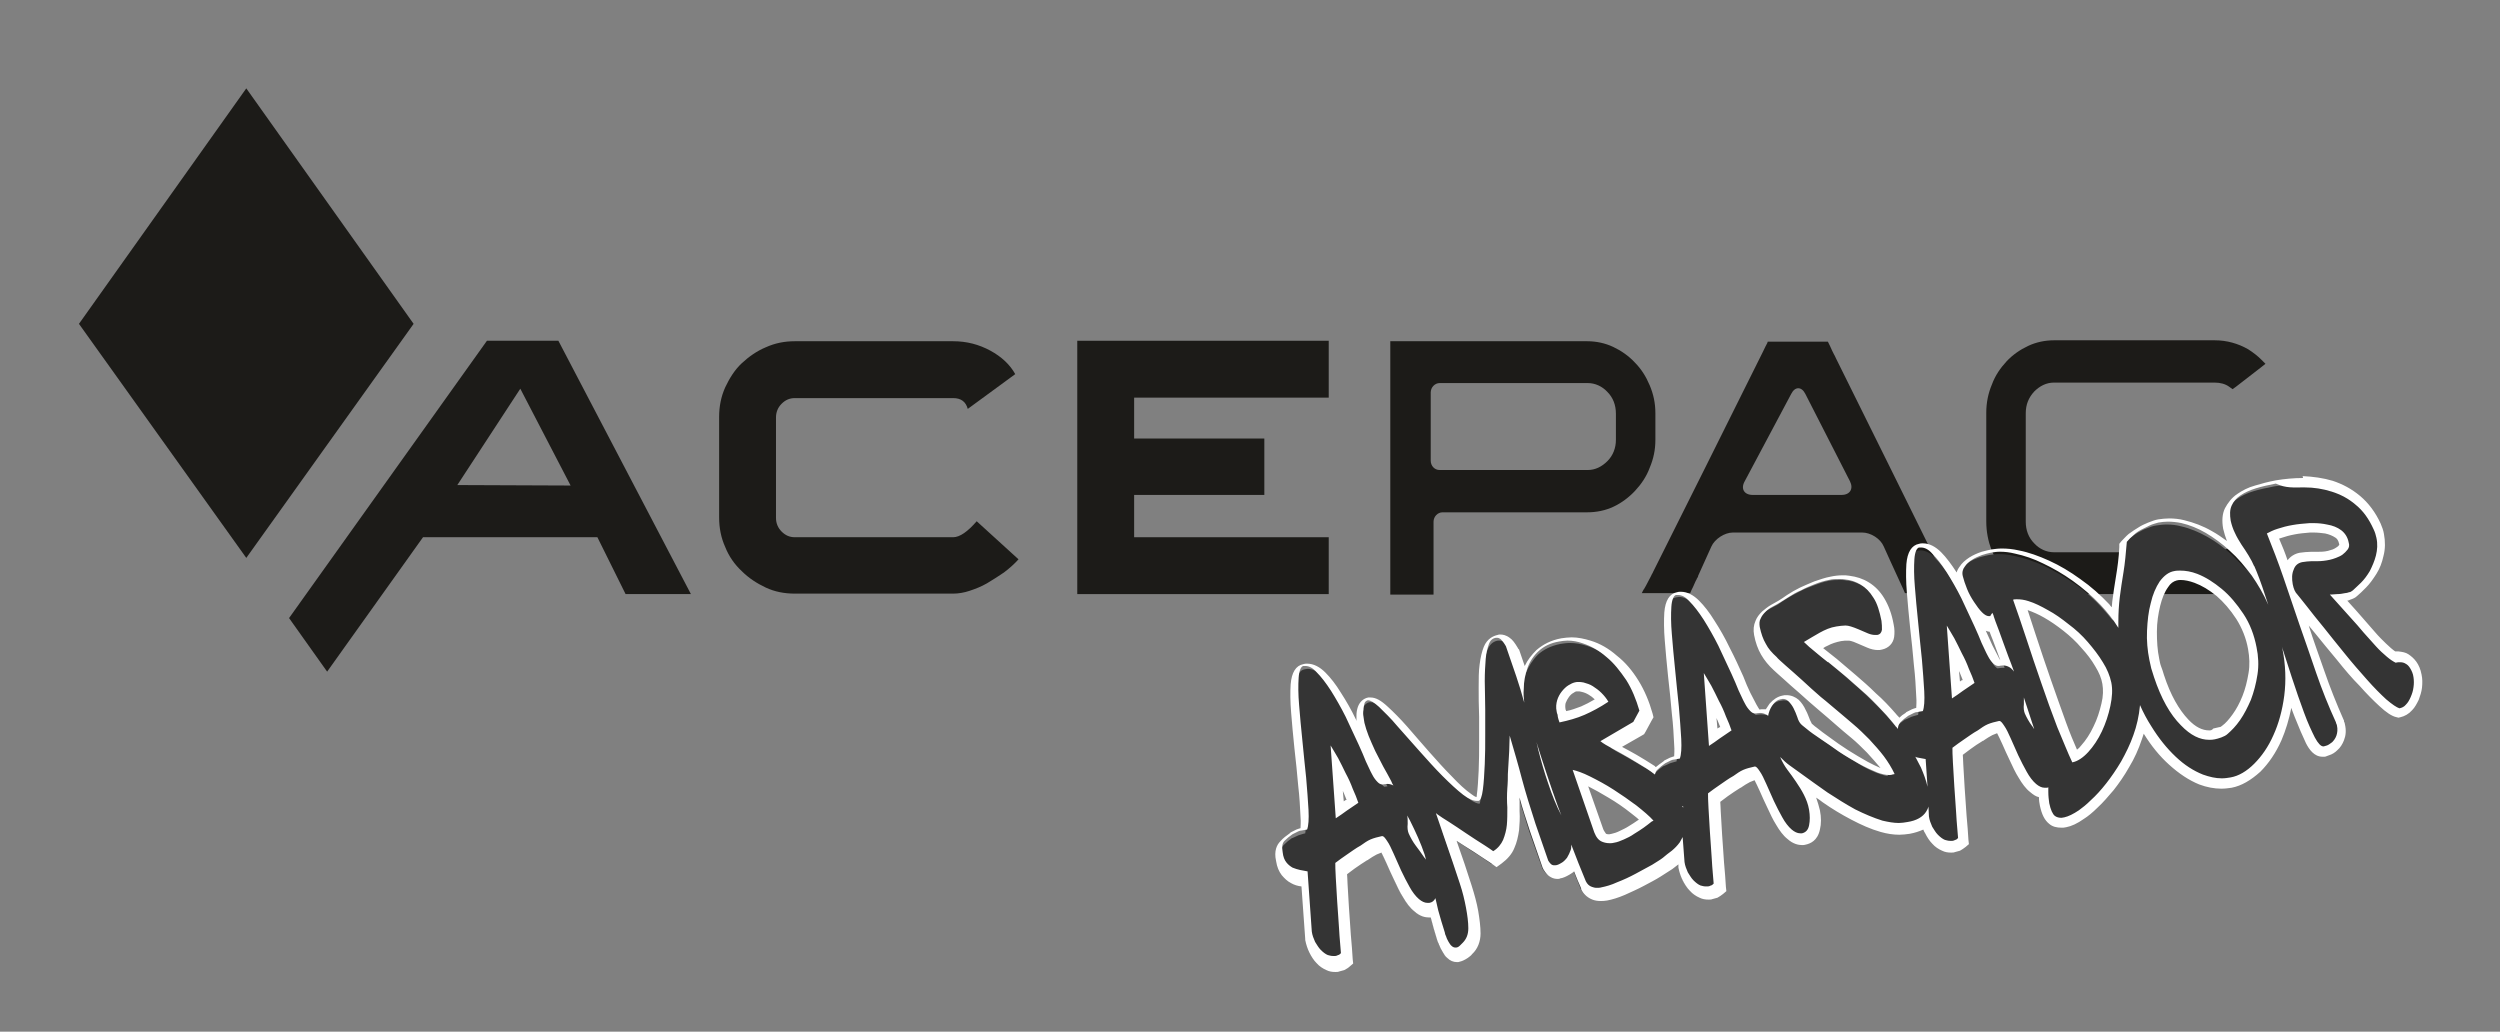 <?xml version="1.0" encoding="utf-8"?>
<!-- Generator: Adobe Illustrator 28.2.0, SVG Export Plug-In . SVG Version: 6.00 Build 0)  -->
<svg version="1.1" id="Vrstva_1" xmlns="http://www.w3.org/2000/svg" xmlns:xlink="http://www.w3.org/1999/xlink" x="0px" y="0px"
	 viewBox="0 0 531.9 219.5" style="enable-background:new 0 0 531.9 219.5;" xml:space="preserve">
<rect x="0" y="0" width="531.9" height="219.5" fill="#808080" stroke="none"/>
<style type="text/css">
	.st0{clip-path:url(#SVGID_00000002352311142617250810000003539931106557859461_);fill:#1C1B18;}
	.st1{fill:#343434;}
	.st2{fill:#FFFFFF;}
</style>
<g>
	<g>
		<g>
			<defs>
				<rect id="SVGID_1_" x="16.8" y="18.8" width="465.7" height="124.2"/>
			</defs>
			<clipPath id="SVGID_00000035492635735253041180000006606174138567769989_">
				<use xlink:href="#SVGID_1_"  style="overflow:visible;"/>
			</clipPath>
			<path style="clip-path:url(#SVGID_00000035492635735253041180000006606174138567769989_);fill:#1C1B18;" d="M481.6,119.8
				l-4.5-4.3l-0.8-0.7l-0.8,0.7c-1.5,1.4-3,2-4.4,2H437c-1.6,0-3.1-0.7-4.2-1.9c-1.2-1.2-1.8-2.8-1.8-4.6V87.9
				c0-1.8,0.6-3.3,1.8-4.6c1.2-1.2,2.6-1.9,4.2-1.9h34.2c1.2,0,2.3,0.3,3.1,0.9l0.7,0.5l0.7-0.5l5.3-4.1l1-0.8l-0.9-0.9
				c-0.8-0.8-1.7-1.5-2.8-2.2c-2.1-1.2-4.5-1.9-7.1-1.9H437c-1.9,0-3.8,0.4-5.5,1.2c-1.7,0.8-3.3,1.9-4.6,3.3
				c-1.3,1.4-2.4,3-3.1,4.9c-0.8,1.9-1.2,3.9-1.2,6V111c0,2.1,0.4,4.1,1.1,6c0.8,1.9,1.8,3.5,3.1,4.9c1.3,1.4,2.9,2.5,4.6,3.3
				c1.7,0.8,3.6,1.2,5.6,1.2h34.2c0.9,0,1.9-0.2,3-0.5c1.1-0.4,2.3-0.9,3.4-1.5c1.2-0.7,2.3-1.5,3.4-2.4c0.2-0.2,0.4-0.3,0.6-0.5
				l1-0.8L481.6,119.8z"/>
			<path style="clip-path:url(#SVGID_00000035492635735253041180000006606174138567769989_);fill:#1C1B18;" d="M352.2,93.6v-5.7
				c0-2.1-0.4-4-1.2-5.9c-0.8-1.9-1.8-3.5-3.2-4.9c-1.3-1.4-2.9-2.5-4.6-3.3c-1.7-0.8-3.6-1.2-5.5-1.2h-40.7h-1.2v1.2v51.5v1.2h1.2
				h6.8h1.2v-1.2V111c0-1.1,0.9-2,1.9-2h30.8c2,0,3.9-0.4,5.6-1.2c1.7-0.8,3.3-2,4.6-3.4c1.3-1.4,2.4-3,3.1-4.9
				C351.8,97.6,352.2,95.7,352.2,93.6 M343.8,93.6c0,1.7-0.6,3.3-1.8,4.5c-1.2,1.2-2.6,1.9-4.2,1.9h-31.5c-1.1,0-1.9-0.9-1.9-2V83.5
				c0-1.1,0.9-2,1.9-2h31.5c1.6,0,3.1,0.7,4.2,1.9c1.2,1.2,1.8,2.8,1.8,4.6V93.6z"/>
			<path style="clip-path:url(#SVGID_00000035492635735253041180000006606174138567769989_);fill:#1C1B18;" d="M414.9,125.3
				l-0.3-0.6l-12.7-25.7l-11.3-22.8c-0.1-0.3-0.3-0.6-0.4-0.8l-0.4-0.8c-0.3-0.7-0.6-1.3-0.7-1.5l-0.2-0.4h-0.4h-0.4h-3.3h-4.6h-3.3
				h-0.4h-0.4L376,73c-0.2,0.3-0.5,1-0.9,1.8l-12,24.1l-11.4,22.8c-0.1,0.3-0.3,0.5-0.4,0.8l-1.1,2.1l-0.4,0.7c0,0,0,0.1-0.1,0.1
				l-0.4,0.8h0.9h0.9h3.3h1.1h3.3h0.4h0.4l0.3-0.7l0.3-0.6c0.1-0.3,0.3-0.6,0.4-0.9c0.1-0.2,0.2-0.5,0.4-0.8c0-0.1,0-0.1,0.1-0.2
				c0.1-0.2,0.2-0.3,0.2-0.5l1.4-3.1l1.4-3.1c0.7-1.6,2.8-3,4.6-3h27.5c1.8,0,3.9,1.3,4.6,3l1.4,3.1l2.8,6.1l0.3,0.7h0.4h0.4h3.3
				h0.8h3.3h0.9h0.9l-0.4-0.8L414.9,125.3z M391.8,105.3h-18.9c-1.8,0-2.6-1.3-1.7-2.9l9.9-18.6c0.8-1.6,2.2-1.6,3,0l9.5,18.6
				C394.4,104,393.6,105.3,391.8,105.3"/>
			<path style="clip-path:url(#SVGID_00000035492635735253041180000006606174138567769989_);fill:#1C1B18;" d="M169.1,126.3h33.7
				c1.1,0,2.3-0.2,3.5-0.6c1.2-0.4,2.5-0.9,3.7-1.6c1.2-0.7,2.4-1.5,3.6-2.3c1.2-0.9,2.2-1.8,3.1-2.8l-8.9-8.1
				c-1.9,2.2-3.6,3.4-5,3.4h-33.7c-1.1,0-2-0.4-2.8-1.2c-0.8-0.8-1.2-1.8-1.2-2.9V88.8c0-1.1,0.4-2.1,1.2-2.9
				c0.8-0.8,1.7-1.2,2.8-1.2h33.7c1.7,0,2.7,0.8,3.1,2.3l10.1-7.4c-1.1-2-2.9-3.7-5.3-5c-2.4-1.3-5-2-7.9-2h-33.7
				c-2.2,0-4.2,0.4-6.2,1.3c-1.9,0.8-3.6,2-5.1,3.4c-1.5,1.4-2.6,3.2-3.5,5.1c-0.9,2-1.3,4.1-1.3,6.3v21.4c0,2.2,0.4,4.3,1.3,6.3
				c0.8,2,2,3.7,3.5,5.1c1.5,1.5,3.2,2.6,5.1,3.5C164.8,125.9,166.9,126.3,169.1,126.3"/>
			<polygon style="clip-path:url(#SVGID_00000035492635735253041180000006606174138567769989_);fill:#1C1B18;" points="282.7,114.3 
				241.3,114.3 241.3,105.3 269,105.3 269,93.3 241.3,93.3 241.3,84.6 282.7,84.6 282.7,72.5 229.2,72.5 229.2,126.4 282.7,126.4 
							"/>
			<path style="clip-path:url(#SVGID_00000035492635735253041180000006606174138567769989_);fill:#1C1B18;" d="M118.8,72.5h-15.2
				l-42.1,59l8.1,11.4L90,114.3h37.1l6,12.1H147L118.8,72.5z M97.3,103.2l13.4-20.5l10.7,20.6L97.3,103.2z"/>
			<polygon style="clip-path:url(#SVGID_00000035492635735253041180000006606174138567769989_);fill:#1C1B18;" points="52.4,18.8 
				16.8,68.9 52.4,118.7 88,68.9 			"/>
		</g>
	</g>
</g>
<g>
	<path class="st1" d="M284,205.9c-0.5,0-1-0.1-1.5-0.3c-0.7-0.3-1.3-0.7-1.8-1.3c-0.5-0.5-1-1.2-1.3-1.9c-0.4-0.7-0.7-1.6-0.8-2.4
		l0-0.1l-0.8-12.1c-0.3,0-0.5-0.1-0.8-0.1c-0.6-0.1-1.3-0.3-1.9-0.6c-0.6-0.3-1.2-0.8-1.7-1.4c-0.5-0.6-0.8-1.5-1-2.6
		c-0.3-1.4,0-2.5,0.7-3.3c0.6-0.6,1.2-1.1,1.8-1.5l0.1,0l1.3-0.6c0.3-0.1,0.6-0.2,1-0.3l0.4-0.1c0.1-0.6,0.2-1.6,0.1-3.3
		c-0.1-2-0.3-4.2-0.5-6.8c-0.3-2.5-0.5-5.2-0.8-7.9c-0.3-2.7-0.5-5.3-0.7-7.6c-0.2-2.3-0.2-4.3-0.1-5.9c0.1-0.8,0.2-3.1,1.9-3.4
		c0.2,0,0.4-0.1,0.6-0.1c1,0,2.1,0.5,3.1,1.6c1,1,2.1,2.4,3.2,4.1c1.1,1.7,2.1,3.6,3.1,5.6c1,2,2,4.1,2.8,6c0.6,1.3,1.1,2.5,1.5,3.5
		c0.5,1,0.9,1.9,1.3,2.6c0.4,0.7,0.7,1.2,1.1,1.5c0.1,0.1,0.2,0.2,0.3,0.2c0.1,0,0.3-0.1,0.6-0.1c-0.4-0.8-0.8-1.6-1.3-2.4
		c-0.6-1.1-1.2-2.2-1.7-3.3c-0.5-1.1-1-2.2-1.4-3.2c-0.4-1.1-0.8-2.1-0.9-3c-0.1-0.4-0.1-0.9-0.2-1.4c-0.1-0.6-0.1-1.2,0-1.7
		c0-0.6,0.1-1.1,0.3-1.6c0.2-0.7,0.8-1.2,1.4-1.3c0.1,0,0.2,0,0.3,0c0.8,0,1.7,0.5,3,1.7c1.2,1.1,2.5,2.5,4,4.2
		c1.5,1.7,3,3.5,4.7,5.4c1.6,1.9,3.3,3.7,4.8,5.3c1.5,1.6,3,2.9,4.3,3.9c1.2,0.9,1.9,1.1,2.3,1.1c0.1-0.2,0.2-0.7,0.3-1.6
		c0.2-1.5,0.3-3.3,0.4-5.3c0.1-2.1,0.1-4.2,0.1-6.3c0-2.2,0-3.9,0-5.2c0-2.3-0.1-4.3-0.1-6.1c0-1.8,0.1-3.5,0.2-4.8
		c0.2-1.4,0.4-2.6,0.8-3.5c0.6-1.4,1.5-1.8,2.2-1.9c0.1,0,0.3,0,0.4,0c0.5,0,1,0.2,1.4,0.5c0.5,0.3,0.9,0.9,1.4,1.8l0,0.1l2.2,6.4
		c0.1-0.6,0.3-1.2,0.5-1.8c0.6-1.5,1.5-2.9,2.6-4c1.2-1.1,2.8-1.9,4.8-2.3c0.7-0.1,1.3-0.2,2-0.2c1.2,0,2.4,0.2,3.6,0.6
		c1.9,0.6,3.7,1.6,5.3,3c1.6,1.4,3.1,3.1,4.4,5.1c1.3,2,2.2,4.3,2.9,6.7l0.1,0.4l-1.7,3l-5.9,3.5c0.3,0.2,0.7,0.4,1.1,0.7
		c1.1,0.6,2.2,1.2,3.4,1.9c1.2,0.7,2.5,1.5,3.9,2.3c0.3,0.2,0.6,0.4,0.9,0.6c0,0,0.1-0.1,0.1-0.1c0.6-0.6,1.2-1.1,1.8-1.5l0.1,0
		l1.3-0.6c0.3-0.1,0.6-0.2,1-0.3l0.4-0.1c0.1-0.6,0.2-1.6,0.1-3.3c-0.1-2-0.3-4.2-0.5-6.8c-0.3-2.5-0.5-5.2-0.8-7.9
		c-0.3-2.7-0.5-5.3-0.7-7.6c-0.2-2.3-0.2-4.3-0.1-5.9c0.1-0.8,0.2-3.1,1.9-3.4c0.2,0,0.4-0.1,0.6-0.1c1,0,2.1,0.5,3.1,1.6
		c1,1,2.1,2.4,3.2,4.1c1.1,1.7,2.1,3.6,3.1,5.6c1,2.1,2,4.1,2.8,6c0.6,1.3,1.1,2.5,1.5,3.5c0.5,1,0.9,1.9,1.3,2.6
		c0.4,0.7,0.7,1.2,1.1,1.5c0.1,0.1,0.2,0.2,0.3,0.2c0.2,0,0.5-0.1,0.9-0.1c0.1,0,0.2,0,0.3,0c0.3,0,0.6,0,0.9,0.1
		c0.2-0.6,0.6-1.2,1-1.7c0.6-0.7,1.3-1.2,2.1-1.3c0.2,0,0.5-0.1,0.7-0.1c0.7,0,1.4,0.2,1.9,0.7c0.5,0.5,1,1.1,1.3,1.8
		c0.3,0.6,0.6,1.3,0.8,2c0.2,0.5,0.4,1,0.7,1.2c0,0,0.4,0.3,1,0.8c0.7,0.6,1.7,1.3,2.8,2.1c1.2,0.8,2.5,1.7,3.9,2.7
		c1.4,0.9,2.9,1.8,4.2,2.6c1.4,0.8,2.7,1.4,3.9,1.8c0.7,0.2,1.2,0.4,1.7,0.4c-0.4-0.8-1-1.6-1.5-2.3c-0.9-1.2-1.9-2.3-3-3.5
		c-1.1-1.1-2.2-2.2-3.3-3.1c-1.2-1-2.2-1.9-3.3-2.8c-1-0.8-2.2-1.9-3.6-3.1c-1.4-1.2-2.7-2.4-4.1-3.6c-1.3-1.2-2.5-2.2-3.5-3.1
		c-1-0.9-1.7-1.5-2-1.8c-1-0.9-1.9-2-2.5-3.1s-1.1-2.4-1.4-3.9c-0.2-0.9-0.1-1.7,0.2-2.4c0.3-0.6,0.7-1.2,1.2-1.7
		c0.5-0.5,1.1-0.9,1.7-1.2c0.6-0.3,1.1-0.6,1.7-0.9c0.4-0.3,1-0.7,1.8-1.2c0.8-0.5,1.7-1,2.7-1.5c0.9-0.5,1.9-0.9,3-1.3
		c1.1-0.4,2.1-0.8,3.2-1c0.8-0.2,1.7-0.2,2.5-0.2c0.4,0,0.9,0,1.3,0.1c1.3,0.1,2.6,0.6,3.7,1.3c1.1,0.7,2.1,1.7,3,3.1
		c0.8,1.3,1.5,3.1,1.9,5.2c0.2,0.8,0.2,1.6,0.1,2.3c-0.2,1-0.8,1.7-1.8,1.9c-0.2,0-0.4,0.1-0.7,0.1c-0.6,0-1.2-0.1-1.8-0.4
		c-0.7-0.3-1.4-0.6-2.1-0.9c-1.3-0.6-2-0.7-2.3-0.7l-0.1,0c-0.5,0-1.1,0.1-1.7,0.2c-1.1,0.2-2.2,0.6-3.2,1.2
		c-0.7,0.4-1.5,0.8-2.2,1.3c0.4,0.4,0.9,0.8,1.4,1.2c0.2,0.1,0.4,0.3,0.5,0.4l0,0l2.1,1.7c1.2,1,2.6,2.1,4,3.4
		c1.4,1.2,2.9,2.5,4.3,3.9c1.4,1.4,2.9,2.8,4.2,4.4c0.4,0.5,0.9,1,1.3,1.6c0,0,0,0,0.1-0.1c0.6-0.6,1.2-1.1,1.8-1.5l0.1,0
		c0,0,1.1-0.5,1.3-0.6c0.3-0.1,0.6-0.2,1-0.3l0.4-0.1c0.1-0.6,0.2-1.6,0.1-3.3c-0.1-2-0.3-4.2-0.5-6.8c-0.3-2.5-0.5-5.2-0.8-7.9
		c-0.3-2.7-0.5-5.3-0.7-7.6c-0.2-2.3-0.2-4.3-0.1-5.9c0.1-0.8,0.2-3.1,1.9-3.4c0.2,0,0.4-0.1,0.6-0.1c1,0,2.1,0.5,3.1,1.6
		c1,1,2.1,2.4,3.2,4.1c1.1,1.7,2.1,3.6,3.1,5.6c1,2.1,2,4.1,2.8,6c0.6,1.3,1.1,2.5,1.5,3.5c0.5,1,0.9,1.9,1.3,2.6
		c0.4,0.7,0.7,1.2,1.1,1.5c0.1,0.1,0.2,0.2,0.3,0.2c0.2,0,0.5-0.1,0.9-0.1c0.1,0,0.2,0,0.3,0c0.1,0,0.2,0,0.3,0
		c-0.1-0.2-0.1-0.4-0.2-0.6c-0.8-2.1-1.4-3.9-2-5.5c-0.4-1.1-0.7-1.9-0.9-2.5c-0.1,0-0.2,0-0.4,0c-0.7,0-1.4-0.4-2.1-1.1
		c-0.6-0.6-1.2-1.4-1.8-2.3c-0.6-0.9-1.1-1.9-1.6-3c-0.5-1.1-0.8-2.1-1-2.9c-0.2-1.1,0-2,0.5-2.8c0.5-0.7,1.1-1.3,1.8-1.7
		c0.7-0.5,1.5-0.8,2.3-1.1c0.8-0.2,1.4-0.4,2-0.5c0.6-0.1,1.3-0.2,2.1-0.2c1,0,2.2,0.1,3.4,0.4c2,0.4,4.1,1.1,6.3,2.1
		c2.1,1,4.3,2.3,6.5,3.8c2.2,1.5,4.2,3.3,6,5.3c0.7,0.8,1.4,1.6,2.1,2.5c0.1-1.2,0.2-2.4,0.3-3.6c0.2-1.7,0.5-3.5,0.8-5.4
		c0.3-1.8,0.5-3.9,0.7-6.3l0-0.3l0.2-0.3c0.4-0.5,0.9-1,1.5-1.5c0.6-0.5,1.2-0.9,1.9-1.3c0.7-0.4,1.3-0.7,1.9-0.9
		c0.7-0.3,1.3-0.5,2-0.6c0.7-0.1,1.4-0.2,2.2-0.2c1,0,2,0.1,3.1,0.4c1.8,0.4,3.7,1.2,5.5,2.2c1.8,1,3.6,2.3,5.3,3.9c1,1,2,2,3,3.1
		c-0.2-0.3-0.3-0.6-0.5-0.9c-0.5-0.8-1-1.6-1.5-2.3c-0.5-0.8-1-1.7-1.5-2.5c-0.5-0.9-0.8-1.9-1-2.9c-0.3-1.5-0.2-2.7,0.3-3.8
		c0.5-1,1.2-1.9,2.2-2.6c1-0.7,2.2-1.3,3.6-1.7c1.3-0.4,2.8-0.7,4.3-1c1.8-0.3,3.7-0.5,5.6-0.5l0.3,0c2.1,0,4.1,0.3,6.1,0.9
		c2,0.6,3.8,1.6,5.5,3c1.7,1.4,3.1,3.2,4.1,5.5c0.3,0.7,0.5,1.4,0.7,2.1c0.3,1.5,0.2,2.9-0.1,4.2c-0.3,1.3-0.8,2.5-1.4,3.5
		c-0.6,1-1.3,2-2,2.7c-0.7,0.7-1.3,1.3-1.8,1.7c-0.4,0.3-0.8,0.5-1.2,0.6c-0.3,0.1-0.7,0.2-1,0.2c-0.4,0.1-0.8,0.1-1.3,0.2l3,3.4
		c1,1.1,1.9,2.1,2.8,3.2c0.9,1,1.8,2,2.6,2.8c0.8,0.8,1.6,1.6,2.3,2.2c0.5,0.5,1,0.8,1.4,1c0.2,0,0.5,0,0.8,0l0.1,0
		c0.6,0,1.1,0.2,1.6,0.4c0.5,0.3,1,0.7,1.4,1.3c0.4,0.6,0.7,1.3,0.9,2.3c0.2,0.8,0.2,1.6,0.1,2.5c-0.1,0.8-0.3,1.6-0.6,2.3
		c-0.3,0.7-0.7,1.4-1.2,1.9c-0.6,0.6-1.2,1-1.9,1.1l-0.2,0l-0.2-0.1c-0.8-0.2-1.8-0.9-3.2-2.2c-1.2-1.2-2.6-2.6-4.2-4.3
		c-1.5-1.7-3.1-3.5-4.7-5.5c-1.6-2-3.1-3.9-4.5-5.6c-1.4-1.7-2.6-3.2-3.7-4.5c-0.5-0.7-1-1.2-1.3-1.7c0.5,1.5,1,3.1,1.6,4.6
		c1.2,3.4,2.4,6.9,3.6,10.4c1.2,3.5,2.6,7,4.1,10.5l0,0.1l0,0.1c0,0.1,0,0.1,0,0.2c0.1,0.1,0.1,0.3,0.1,0.4c0.2,1.1,0.2,2-0.2,2.8
		c-0.3,0.7-0.7,1.3-1.2,1.8c-0.5,0.4-1,0.7-1.5,0.9c-0.5,0.2-0.7,0.2-0.8,0.2c-0.1,0-0.2,0-0.3,0c-1.2,0-2.1-1.3-2.7-2.4
		c-0.7-1.4-1.6-3.2-2.4-5.4c-0.7-1.8-1.4-3.7-2.1-5.9c0,0.7-0.1,1.4-0.2,2.1c-0.4,3.2-1.2,6.2-2.4,8.7c-1.2,2.6-2.6,4.7-4.3,6.4
		c-1.8,1.7-3.6,2.8-5.5,3.2c-0.7,0.1-1.4,0.2-2.1,0.2c-1.4,0-2.9-0.3-4.4-0.9c-2.1-0.8-4.2-2.2-6.1-4c-1.9-1.8-3.7-4.1-5.4-6.7
		c-0.3-0.6-0.7-1.1-1-1.8c-0.3,1.2-0.6,2.4-1,3.5c-0.7,2-1.6,4-2.7,5.8c-1,1.8-2.1,3.4-3.3,4.8c-1.1,1.4-2.2,2.6-3.3,3.6
		c-1.1,1-2,1.8-2.8,2.3c-1.3,0.9-2.4,1.4-3.4,1.6c-0.3,0.1-0.5,0.1-0.8,0.1c-0.7,0-1.4-0.2-2-0.6c-0.8-0.6-1.3-1.6-1.6-3.3
		c-0.1-0.7-0.2-1.5-0.2-2.5c-0.8-0.1-1.5-0.4-2.2-1c-0.8-0.7-1.5-1.7-2.2-2.8c-0.6-1.1-1.3-2.3-1.8-3.6c-0.6-1.3-1.1-2.5-1.6-3.5
		c-0.5-1.1-0.9-1.9-1.3-2.6c-0.1-0.2-0.2-0.4-0.3-0.4c-0.7,0.1-1.3,0.4-1.9,0.6c-0.6,0.3-1.3,0.7-2,1.2c-1.1,0.7-2,1.3-2.9,1.9
		c-0.7,0.5-1.4,1-2.1,1.5c0,0.6,0,1.4,0.1,2.6c0.1,1.5,0.2,3.2,0.3,5.1c0.1,1.9,0.3,3.8,0.4,5.8l0.4,5.7l-0.3,0.3
		c-0.3,0.3-0.6,0.5-0.9,0.6c-0.3,0.1-0.6,0.2-0.8,0.3c-0.2,0-0.4,0.1-0.7,0.1c-0.5,0-1-0.1-1.5-0.3c-0.7-0.3-1.3-0.7-1.8-1.3
		c-0.5-0.5-1-1.2-1.3-1.9c-0.3-0.6-0.5-1.2-0.7-1.8c-0.9,0.7-2.1,1.2-3.6,1.5c-0.6,0.1-1.3,0.2-2,0.2c-1.2,0-2.4-0.2-3.7-0.6
		c-1.9-0.6-4-1.4-6-2.5c-2-1.1-4-2.3-6-3.7c-1.8-1.2-3.5-2.5-5.2-3.7c0,0,0,0.1,0.1,0.1c0.6,0.9,1.2,1.9,1.8,2.9
		c0.6,1.1,1,2.2,1.2,3.5c0.3,1.3,0.3,2.6,0,3.7c-0.4,1.7-1.4,2.3-2.2,2.4c-0.2,0-0.4,0.1-0.6,0.1c-0.9,0-1.7-0.4-2.5-1.1
		c-0.8-0.7-1.5-1.7-2.2-2.8c-0.6-1.1-1.3-2.3-1.8-3.6c-0.6-1.3-1.1-2.5-1.6-3.5c-0.5-1.1-0.9-1.9-1.3-2.6c-0.1-0.2-0.2-0.4-0.3-0.4
		c-0.7,0.2-1.3,0.4-1.9,0.6c-0.6,0.3-1.3,0.7-2,1.2c-1.1,0.7-2,1.3-2.9,1.9c-0.7,0.5-1.4,1-2.1,1.5c0,0.6,0,1.4,0.1,2.6
		c0.1,1.5,0.2,3.2,0.3,5.1c0.1,1.9,0.3,3.8,0.4,5.8l0.4,5.7l-0.3,0.3c-0.3,0.3-0.6,0.5-0.9,0.6c-0.3,0.1-0.6,0.2-0.9,0.3
		c-0.2,0-0.4,0.1-0.7,0.1c-0.5,0-1-0.1-1.5-0.3c-0.7-0.3-1.3-0.7-1.8-1.3c-0.5-0.5-1-1.2-1.3-1.9c-0.4-0.7-0.7-1.6-0.8-2.4l0-0.1
		l-0.2-2.6c-0.3,0.3-0.6,0.6-0.9,0.8c-0.7,0.5-1.3,1-1.9,1.5c-0.5,0.4-1.3,0.9-2.4,1.5c-1.1,0.6-2.2,1.3-3.6,1.9
		c-1.3,0.7-2.6,1.3-3.9,1.8c-1.4,0.6-2.6,1-3.6,1.2c-0.4,0.1-0.8,0.1-1.2,0.1c-0.5,0-0.9-0.1-1.4-0.2c-0.8-0.3-1.4-0.8-1.9-1.7
		c-0.7-1.7-1.4-3.4-2.1-5.3c-0.1,0.1-0.2,0.3-0.3,0.4c-0.4,0.6-0.9,1-1.5,1.4c-0.6,0.3-1.1,0.6-1.7,0.7c-0.1,0-0.2,0-0.4,0
		c-0.3,0-0.7-0.1-1-0.3c-0.4-0.2-0.7-0.6-1.1-1.2l-0.1-0.1l-2.8-7.9c-1.1-3.4-2.1-6.7-2.9-9.7c-0.3-1.1-0.6-2.2-0.9-3.4
		c0,0.2-0.2,3.5-0.2,3.5c0,0.8-0.1,1.4-0.1,1.8c-0.1,1.3-0.1,2.7,0,4c0,1.4,0,2.7-0.1,3.9c-0.1,1.3-0.4,2.4-0.9,3.5
		c-0.5,1.1-1.3,2.1-2.4,2.8l-0.6,0.4l-0.6-0.4c-1.1-0.8-2.4-1.6-3.8-2.5c-1.4-0.9-2.7-1.8-3.9-2.6l-2.1-1.4l2.7,7.7
		c0.4,1.2,0.9,2.7,1.5,4.6c0.6,1.8,1.1,3.6,1.4,5.3c0.3,1.7,0.5,3.2,0.5,4.6c0,1.6-0.5,2.8-1.5,3.8c-0.1,0.1-0.3,0.3-0.7,0.7
		c-0.5,0.4-0.8,0.6-1.2,0.6c-0.1,0-0.3,0-0.4,0c-0.5,0-1-0.2-1.4-0.6c-0.3-0.3-0.6-0.7-0.9-1.1c-0.2-0.4-0.4-0.8-0.6-1.2
		c-0.2-0.4-0.3-0.7-0.3-0.9c-0.5-1.6-1-3.2-1.4-4.8c-0.1-0.3-0.2-0.6-0.2-0.9c-0.2,0.1-0.3,0.1-0.5,0.1c-0.2,0-0.4,0.1-0.6,0.1
		c-0.9,0-1.7-0.4-2.5-1.1c-0.8-0.7-1.5-1.7-2.2-2.8c-0.6-1.1-1.3-2.3-1.8-3.6c-0.6-1.3-1.1-2.5-1.6-3.5c-0.5-1.1-0.9-1.9-1.3-2.6
		c-0.1-0.2-0.2-0.4-0.3-0.4c-0.7,0.1-1.3,0.4-1.9,0.6c-0.6,0.3-1.3,0.7-2,1.2c-1.1,0.7-2,1.3-2.9,1.9c-0.7,0.5-1.4,1-2.1,1.5
		c0,0.6,0,1.4,0.1,2.6c0.1,1.5,0.2,3.2,0.3,5.1c0.1,1.9,0.3,3.8,0.4,5.8l0.4,5.7l-0.3,0.3c-0.3,0.3-0.6,0.5-0.9,0.6
		c-0.3,0.1-0.6,0.2-0.9,0.3C284.4,205.9,284.2,205.9,284,205.9z M340.2,176.7c0.3,0.7,0.6,1.2,1.1,1.4c0.4,0.2,0.7,0.2,1.1,0.2
		c0.2,0,0.5,0,0.7-0.1c0.6-0.1,1.3-0.3,1.9-0.6c0.7-0.3,1.4-0.7,2.1-1.1c0.7-0.4,1.4-0.9,2-1.3c0.4-0.3,0.8-0.6,1.2-0.9
		c-0.7-0.7-1.6-1.5-2.7-2.3c-1.5-1.1-3.2-2.2-4.9-3.3c-1.7-1.1-3.3-2-4.9-2.7c-0.6-0.3-1.2-0.6-1.7-0.8L340.2,176.7z M285,172.3
		c0.3-0.2,0.6-0.4,0.8-0.6c0.6-0.4,1.2-0.8,1.8-1.3c-0.3-0.7-0.6-1.4-0.9-2.2c-0.4-1-0.9-2.1-1.4-3.2c-0.3-0.7-0.7-1.4-1-2.1
		L285,172.3z M429.8,128.4c0.7,2,1.5,4.4,2.3,6.9c1,3.1,2.1,6.3,3.2,9.5c1.1,3.2,2.2,6.3,3.3,9.3c1,2.6,1.9,4.9,2.8,6.8
		c0.7-0.3,1.4-0.9,2.1-1.7c1.1-1.2,2-2.6,2.8-4.2c0.8-1.6,1.4-3.3,1.8-5.1c0.4-1.7,0.4-3.3,0.2-4.6c-0.3-1.3-0.8-2.6-1.6-4
		c-0.9-1.4-1.9-2.8-3.1-4.1c-1.2-1.3-2.5-2.6-4-3.7c-1.4-1.1-2.8-2.1-4.2-2.9c-1.4-0.8-2.7-1.4-3.9-1.8
		C430.8,128.6,430.3,128.5,429.8,128.4z M364.5,156.8c0.3-0.2,0.6-0.4,0.8-0.6c0.6-0.4,1.2-0.8,1.8-1.3c-0.3-0.7-0.6-1.4-0.9-2.2
		c-0.4-1-0.9-2.1-1.4-3.2c-0.3-0.7-0.7-1.4-1-2.1L364.5,156.8z M464,122.5c-0.4,0-0.8,0-1.1,0.1c-0.9,0.2-1.7,0.8-2.4,1.8
		c-0.8,1.1-1.4,2.6-1.8,4.3c-0.4,1.7-0.7,3.7-0.7,5.7c0,2,0.1,4.1,0.5,6c0.1,0.6,0.2,1.1,0.4,1.7c0.2,0.6,0.4,1.2,0.6,1.9
		c1.5,4.4,3.3,7.7,5.5,9.8c1.7,1.7,3.4,2.6,5.1,2.6c0.3,0,0.7,0,1-0.1c0.4-0.1,0.9-0.2,1.3-0.3c0.4-0.1,0.7-0.3,1-0.5
		c0.8-0.6,1.6-1.5,2.4-2.7c0.8-1.2,1.6-2.6,2.2-4.1c0.6-1.6,1.1-3.3,1.3-5.1c0.3-1.8,0.2-3.6-0.1-5.5c-0.5-2.5-1.4-4.7-2.7-6.8
		c-1.3-2-2.8-3.7-4.4-5.1c-1.6-1.4-3.3-2.4-4.9-3C466.1,122.8,465,122.5,464,122.5z M335.8,146.1c-0.2,0-0.4,0-0.6,0.1
		c-0.2,0-0.5,0.1-1,0.5c-0.4,0.3-0.8,0.7-1.2,1.1c-0.4,0.4-0.6,1-0.8,1.6c-0.2,0.6-0.2,1.2-0.1,1.9c0,0.2,0.1,0.4,0.1,0.6
		c0,0.1,0.1,0.3,0.2,0.6c1.5-0.3,2.9-0.8,4.2-1.4c1.3-0.6,2.6-1.3,4-2.1c-0.2-0.3-0.5-0.6-0.8-0.9c-0.5-0.5-1-0.9-1.6-1.2
		s-1.1-0.5-1.7-0.7C336.4,146.2,336.1,146.1,335.8,146.1z M416.1,146.8c0.3-0.2,0.6-0.4,0.8-0.6c0.6-0.4,1.2-0.8,1.8-1.3
		c-0.3-0.7-0.6-1.4-0.9-2.2c-0.4-1-0.9-2.1-1.4-3.2c-0.3-0.7-0.7-1.4-1-2.1L416.1,146.8z M483.6,114.1c1.1,2.6,2.1,5.3,3.1,8.1
		c0.1-0.5,0.2-1,0.3-1.4c0.5-1.2,1.3-2,2.5-2.2c0.7-0.1,1.5-0.2,2.2-0.2c0.3,0,0.5,0,0.8,0c0.2,0,0.4,0,0.5,0c0.7,0,1.5-0.1,2.4-0.3
		c0.3-0.1,0.7-0.2,1.1-0.3c0.4-0.1,0.8-0.3,1.2-0.6c0.3-0.2,0.6-0.5,0.8-0.8c0.1-0.1,0.2-0.4,0.1-0.8c-0.2-0.9-0.6-1.5-1.2-2
		c-0.7-0.5-1.6-0.9-2.6-1.1c-0.8-0.2-1.7-0.3-2.7-0.3c-0.2,0-0.5,0-0.7,0c-1.2,0.1-2.4,0.2-3.4,0.4c-1.1,0.2-2.2,0.5-3.1,0.8
		C484.5,113.7,484,113.9,483.6,114.1z"/>
	<path class="st2" d="M490,103.7c0.1,0,0.2,0,0.3,0c2,0,3.9,0.3,5.8,0.9c1.9,0.6,3.6,1.5,5.1,2.8c1.6,1.3,2.8,3,3.8,5.2
		c0.3,0.6,0.5,1.3,0.6,1.8c0.3,1.3,0.2,2.6-0.1,3.8c-0.3,1.2-0.8,2.3-1.3,3.3c-0.6,1-1.2,1.8-1.9,2.5c-0.7,0.7-1.3,1.2-1.7,1.6
		c-0.3,0.2-0.5,0.4-0.8,0.4c-0.3,0.1-0.6,0.2-0.9,0.2c-0.5,0.1-1,0.2-1.6,0.2c-0.5,0-1,0.1-1.4,0.1c-0.1,0-0.1,0-0.2,0l4.4,4.9
		c1,1.1,1.9,2.1,2.8,3.2c0.9,1,1.8,2,2.6,2.9c0.8,0.9,1.6,1.6,2.3,2.2c0.7,0.6,1.3,1,1.9,1.3c0.3-0.1,0.6-0.1,0.9-0.1
		c0,0,0.1,0,0.1,0c0.4,0,0.8,0.1,1.1,0.3c0.4,0.2,0.7,0.5,1,1c0.3,0.5,0.6,1.1,0.7,1.9c0.1,0.7,0.1,1.4,0,2.1
		c-0.1,0.8-0.3,1.4-0.6,2.1s-0.6,1.2-1,1.6c-0.4,0.5-0.9,0.7-1.4,0.8c-0.6-0.2-1.5-0.8-2.8-1.9c-1.2-1.1-2.6-2.5-4.1-4.2
		c-1.5-1.7-3.1-3.5-4.7-5.5s-3.1-3.8-4.5-5.6c-1.4-1.7-2.6-3.2-3.6-4.5c-1-1.3-1.7-2.1-2-2.5c-0.5-0.5-0.8-1.2-1-2.2
		c-0.2-1.2-0.2-2.2,0.2-3.1c0.3-0.9,0.9-1.4,1.8-1.6c0.7-0.1,1.4-0.2,2-0.2c0.2,0,0.5,0,0.7,0c0.2,0,0.4,0,0.6,0
		c0.8,0,1.7-0.1,2.6-0.3c0.4-0.1,0.8-0.2,1.3-0.4c0.5-0.2,1-0.4,1.4-0.7c0.4-0.3,0.8-0.7,1.1-1.1c0.3-0.4,0.4-0.9,0.2-1.5
		c-0.2-1.1-0.8-2-1.6-2.6c-0.8-0.6-1.8-1-3-1.2c-0.9-0.2-1.9-0.3-2.9-0.3c-0.3,0-0.5,0-0.8,0c-1.3,0.1-2.5,0.2-3.6,0.4
		c-1.2,0.2-2.3,0.5-3.2,0.8c-1,0.3-1.7,0.7-2.3,1c1.2,3,2.4,6.1,3.5,9.3c1.1,3.2,2.2,6.5,3.4,10c1.2,3.4,2.4,6.9,3.6,10.4
		s2.6,7,4.2,10.5c0,0.1,0,0.2,0.1,0.3c0,0.1,0.1,0.2,0.1,0.3c0.2,0.9,0.1,1.6-0.1,2.2c-0.2,0.6-0.6,1.1-0.9,1.4
		c-0.4,0.3-0.8,0.6-1.1,0.7c-0.4,0.1-0.6,0.2-0.7,0.2c0,0-0.1,0-0.1,0c-0.5,0-1.1-0.6-1.8-1.9c-0.7-1.4-1.5-3.1-2.3-5.3
		c-0.8-2.2-1.7-4.7-2.6-7.5c-0.7-2.2-1.4-4.3-2.1-6.5c0,0.1,0.1,0.3,0.1,0.4c0.7,3.5,0.8,6.8,0.4,10c-0.4,3.1-1.2,6-2.3,8.4
		c-1.1,2.5-2.5,4.5-4.1,6.1c-1.6,1.6-3.3,2.6-5,2.9c-0.6,0.1-1.2,0.2-1.9,0.2c-1.3,0-2.6-0.3-4-0.8c-2-0.8-3.9-2-5.8-3.8
		c-1.9-1.8-3.6-3.9-5.2-6.5c-0.9-1.4-1.7-2.9-2.4-4.5c0,0,0,0.1,0,0.1c-0.2,2.2-0.7,4.4-1.4,6.3c-0.7,2-1.6,3.8-2.6,5.6
		c-1,1.7-2.1,3.3-3.2,4.7c-1.1,1.4-2.2,2.6-3.2,3.5c-1,1-1.9,1.7-2.6,2.2c-1.2,0.8-2.2,1.3-3.1,1.5c-0.2,0-0.4,0.1-0.6,0.1
		c-0.5,0-1-0.1-1.4-0.4c-0.5-0.4-0.9-1.3-1.2-2.7c-0.1-0.7-0.2-1.5-0.2-2.4c0-0.3,0-0.7,0-1c-0.1,0.1-0.2,0.1-0.4,0.1
		c-0.1,0-0.3,0-0.4,0c-0.6,0-1.2-0.3-1.8-0.8c-0.7-0.6-1.4-1.5-2-2.6c-0.6-1.1-1.2-2.2-1.8-3.5c-0.6-1.3-1.1-2.5-1.6-3.6
		c-0.5-1.1-0.9-2-1.4-2.7c-0.4-0.6-0.7-1-1-1c0,0-0.1,0-0.1,0c-0.9,0.2-1.7,0.4-2.4,0.7c-0.7,0.3-1.4,0.8-2.1,1.3
		c-1.1,0.6-2,1.3-2.9,1.9c-0.9,0.6-1.7,1.2-2.5,1.8c0,0.5,0,1.6,0.1,3.1c0.1,1.5,0.2,3.2,0.3,5.1c0.1,1.9,0.3,3.8,0.4,5.8
		c0.1,2,0.3,3.7,0.4,5.2c-0.2,0.2-0.4,0.4-0.6,0.4c-0.2,0.1-0.4,0.2-0.6,0.2c-0.2,0-0.3,0-0.5,0c-0.4,0-0.7-0.1-1.1-0.2
		c-0.5-0.2-1-0.6-1.5-1.1c-0.5-0.5-0.8-1.1-1.2-1.7c-0.3-0.7-0.6-1.4-0.7-2.2l-0.1-2.1c-0.1,0.4-0.3,0.8-0.5,1.1
		c-0.7,1.1-2,1.9-4,2.2c-0.6,0.1-1.2,0.2-1.8,0.2c-1.1,0-2.2-0.2-3.5-0.5c-1.9-0.6-3.8-1.4-5.8-2.4c-2-1.1-3.9-2.3-5.9-3.6
		c-2-1.4-3.8-2.7-5.6-4c-1-0.7-1.8-1.3-2.5-1.8c-0.7-0.5-1.2-1-1.7-1.5c-0.1-0.1-0.1-0.1-0.2-0.2c0,0,0,0.1,0,0.1
		c0.4,0.9,0.9,1.8,1.5,2.6c0.6,0.8,1.2,1.6,1.8,2.5c0.6,0.9,1.2,1.8,1.7,2.8c0.5,1,0.9,2,1.1,3.2c0.2,1.2,0.2,2.3,0,3.3
		c-0.2,1-0.7,1.5-1.5,1.7c-0.1,0-0.3,0-0.4,0c-0.6,0-1.2-0.3-1.8-0.8c-0.7-0.6-1.4-1.5-2-2.6c-0.6-1.1-1.2-2.2-1.8-3.5
		c-0.6-1.3-1.1-2.5-1.6-3.6c-0.5-1.1-0.9-2-1.4-2.7c-0.4-0.6-0.7-1-1-1c0,0-0.1,0-0.1,0c-0.9,0.2-1.7,0.4-2.4,0.7
		c-0.7,0.3-1.4,0.8-2.1,1.3c-1.1,0.6-2,1.3-2.9,1.9c-0.9,0.6-1.7,1.2-2.5,1.8c0,0.5,0,1.6,0.1,3.1c0.1,1.5,0.2,3.2,0.3,5.1
		c0.1,1.9,0.3,3.8,0.4,5.8c0.1,2,0.3,3.7,0.4,5.2c-0.2,0.2-0.4,0.4-0.6,0.4c-0.2,0.1-0.4,0.2-0.6,0.2c-0.2,0-0.3,0-0.5,0
		c-0.4,0-0.7-0.1-1.1-0.2c-0.5-0.2-1-0.6-1.5-1.1c-0.5-0.5-0.8-1.1-1.2-1.7c-0.3-0.7-0.6-1.4-0.7-2.2l-0.4-5.3
		c-0.2,0.4-0.4,0.7-0.6,1.1c-0.5,0.7-1.1,1.3-1.7,1.8c-0.7,0.5-1.3,1-1.9,1.5c-0.5,0.4-1.2,0.8-2.3,1.5c-1.1,0.6-2.2,1.2-3.5,1.9
		c-1.3,0.7-2.6,1.3-3.9,1.8c-1.3,0.6-2.4,0.9-3.4,1.1c-0.3,0.1-0.7,0.1-1,0.1c-0.4,0-0.7-0.1-1-0.2c-0.6-0.2-1-0.6-1.3-1.2
		c-1.1-2.6-2.1-5.2-3.1-7.8c0,0.4,0,0.8-0.1,1.1c-0.2,0.6-0.5,1.2-0.8,1.7c-0.4,0.5-0.8,0.9-1.2,1.1c-0.5,0.3-0.9,0.5-1.3,0.5
		c-0.1,0-0.1,0-0.2,0c-0.2,0-0.3,0-0.5-0.1c-0.2-0.1-0.5-0.4-0.8-0.9l-2.7-7.8c-1.1-3.4-2.1-6.6-2.9-9.6c-0.8-3.1-1.7-6.1-2.6-9.2
		c0,1-0.1,2.1-0.1,3.3c-0.1,1.2-0.1,2.3-0.2,3.4c-0.1,1.1-0.1,2-0.1,2.8c0,0.8-0.1,1.4-0.1,1.7c-0.1,1.4-0.1,2.8,0,4.1
		c0,1.3,0,2.6-0.1,3.7s-0.4,2.2-0.8,3.2c-0.4,0.9-1.1,1.8-2.1,2.4c-1.1-0.8-2.4-1.6-3.8-2.5c-1.4-0.9-2.7-1.8-3.9-2.6
		c-1.2-0.8-2.3-1.5-3.1-2c-0.9-0.6-1.3-0.9-1.4-1l3.6,10.5c0.4,1.2,0.9,2.7,1.5,4.5c0.6,1.8,1,3.5,1.3,5.1c0.3,1.6,0.5,3.1,0.5,4.4
		c0,1.3-0.4,2.3-1.2,3.1c-0.1,0.1-0.3,0.3-0.6,0.6c-0.3,0.3-0.6,0.4-0.8,0.4c-0.1,0-0.1,0-0.2,0c-0.2,0-0.5-0.1-0.7-0.3
		c-0.3-0.2-0.5-0.6-0.7-0.9c-0.2-0.4-0.4-0.7-0.5-1.1c-0.2-0.4-0.3-0.7-0.3-0.9c-0.5-1.6-1-3.2-1.4-4.7c-0.2-0.9-0.4-1.7-0.6-2.6
		c-0.3,0.6-0.7,0.9-1.3,1c-0.1,0-0.3,0-0.4,0c-0.6,0-1.2-0.3-1.8-0.8c-0.7-0.6-1.4-1.5-2-2.6c-0.6-1.1-1.2-2.2-1.8-3.5
		c-0.6-1.3-1.1-2.5-1.6-3.6c-0.5-1.1-0.9-2-1.4-2.7c-0.4-0.6-0.7-1-1-1c0,0-0.1,0-0.1,0c-0.9,0.2-1.7,0.4-2.4,0.7
		c-0.7,0.3-1.4,0.8-2.1,1.3c-1.1,0.6-2,1.3-2.9,1.9c-0.9,0.6-1.7,1.2-2.5,1.8c0,0.5,0,1.6,0.1,3.1c0.1,1.5,0.2,3.2,0.3,5.1
		c0.1,1.9,0.3,3.8,0.4,5.8c0.1,2,0.3,3.7,0.4,5.2c-0.2,0.2-0.4,0.4-0.6,0.4c-0.2,0.1-0.4,0.2-0.6,0.2c-0.2,0-0.3,0-0.5,0
		c-0.4,0-0.7-0.1-1.1-0.2c-0.5-0.2-1-0.6-1.5-1.1c-0.5-0.5-0.8-1.1-1.2-1.7c-0.3-0.7-0.6-1.4-0.7-2.2l-0.9-12.8
		c-0.5-0.1-1-0.2-1.6-0.3c-0.5-0.1-1.1-0.3-1.6-0.5c-0.5-0.3-0.9-0.6-1.3-1.1c-0.4-0.5-0.7-1.2-0.8-2.2c-0.2-1.1-0.1-1.9,0.4-2.4
		c0.5-0.5,1.1-1,1.7-1.4c0.2-0.1,0.4-0.2,0.6-0.3c0.2-0.1,0.4-0.2,0.6-0.3c0.2-0.1,0.5-0.2,0.8-0.2c0.3-0.1,0.7-0.1,1.1-0.2
		c0.3-0.8,0.4-2.2,0.3-4.2c-0.1-2-0.3-4.3-0.5-6.8c-0.3-2.5-0.5-5.2-0.8-7.9c-0.3-2.7-0.5-5.3-0.7-7.6c-0.2-2.3-0.2-4.2-0.1-5.8
		c0.1-1.5,0.5-2.4,1-2.5c0.1,0,0.3,0,0.4,0c0.8,0,1.6,0.4,2.4,1.3c1,1,2,2.3,3.1,4c1,1.6,2.1,3.5,3.1,5.5c1,2.1,1.9,4.1,2.8,6
		c0.6,1.3,1.1,2.5,1.5,3.5c0.5,1,0.9,2,1.3,2.7c0.4,0.8,0.8,1.3,1.2,1.7c0.3,0.3,0.6,0.5,1,0.5c0.1,0,0.2,0,0.2,0
		c0.1,0,0.4-0.1,0.8-0.1c0.1,0,0.1,0,0.2,0c0.3,0,0.7,0.1,1.1,0.3c0,0,0.1,0,0.1,0.1c-0.2-0.3-0.4-0.7-0.5-1c-0.5-1-1.1-2-1.7-3.1
		c-0.6-1.1-1.1-2.2-1.7-3.3c-0.5-1.1-1-2.2-1.4-3.2c-0.4-1-0.7-2-0.9-2.8c-0.1-0.4-0.1-0.8-0.2-1.3s-0.1-1,0-1.5
		c0-0.5,0.1-0.9,0.2-1.3c0.1-0.4,0.4-0.6,0.7-0.7c0,0,0.1,0,0.1,0c0.5,0,1.3,0.5,2.3,1.4c1.1,1.1,2.5,2.4,3.9,4.1
		c1.5,1.7,3,3.4,4.7,5.3c1.7,1.9,3.3,3.7,4.9,5.3c1.6,1.6,3.1,3,4.4,4c1.2,0.9,2.1,1.3,2.9,1.3c0.1,0,0.3,0,0.4,0
		c0.4-0.1,0.7-0.9,0.9-2.4c0.2-1.5,0.3-3.3,0.4-5.4c0.1-2.1,0.1-4.2,0.1-6.4c0-2.2,0-3.9,0-5.2c0-2.3-0.1-4.3-0.1-6.1
		c0-1.8,0.1-3.4,0.2-4.7c0.1-1.3,0.4-2.4,0.7-3.2c0.3-0.8,0.8-1.2,1.5-1.3c0.1,0,0.1,0,0.2,0c0.3,0,0.5,0.1,0.8,0.3
		c0.3,0.3,0.7,0.8,1.1,1.5l2.2,6.4c0.6,1.8,1.2,3.7,1.7,5.6c-0.1-1-0.2-1.9-0.1-2.9c0-1.6,0.3-3.1,0.8-4.5c0.5-1.4,1.3-2.6,2.4-3.6
		c1.1-1,2.5-1.7,4.3-2c0.6-0.1,1.2-0.2,1.8-0.2c1.1,0,2.2,0.2,3.3,0.6c1.8,0.6,3.4,1.5,5,2.9c1.6,1.3,2.9,3,4.2,4.9
		c1.2,1.9,2.1,4.1,2.8,6.5l-1.3,2.4l-7,4.1c0.6,0.5,1.5,1,2.6,1.6c1.1,0.6,2.2,1.2,3.4,1.9c1.2,0.7,2.5,1.5,3.8,2.3
		c0.6,0.4,1.3,0.9,1.8,1.3c0.1-0.4,0.2-0.7,0.5-1c0.5-0.5,1.1-1,1.7-1.4c0.2-0.1,0.4-0.2,0.6-0.3c0.2-0.1,0.4-0.2,0.6-0.3
		c0.2-0.1,0.5-0.2,0.8-0.2c0.3-0.1,0.7-0.1,1.1-0.2c0.3-0.8,0.4-2.2,0.3-4.2c-0.1-2-0.3-4.3-0.5-6.8c-0.3-2.5-0.5-5.2-0.8-7.9
		c-0.3-2.7-0.5-5.3-0.7-7.6c-0.2-2.3-0.2-4.2-0.1-5.8c0.1-1.5,0.5-2.4,1-2.5c0.1,0,0.3,0,0.4,0c0.8,0,1.6,0.4,2.4,1.3
		c1,1,2,2.3,3.1,4c1,1.6,2.1,3.5,3.1,5.5c1,2.1,1.9,4.1,2.8,6c0.6,1.3,1.1,2.5,1.5,3.5c0.5,1,0.9,2,1.3,2.7c0.4,0.8,0.8,1.3,1.2,1.7
		c0.3,0.3,0.6,0.5,1,0.5c0.1,0,0.2,0,0.2,0c0.1,0,0.4-0.1,0.8-0.1c0.1,0,0.1,0,0.2,0c0.3,0,0.7,0.1,1.1,0.3c0.2,0.1,0.3,0.2,0.5,0.3
		c0-0.2,0.1-0.4,0.1-0.5c0.2-0.8,0.6-1.5,1-2c0.4-0.5,0.9-0.9,1.5-1c0.2,0,0.4-0.1,0.5-0.1c0.5,0,0.9,0.2,1.2,0.5
		c0.4,0.4,0.8,0.9,1.1,1.5c0.3,0.6,0.6,1.3,0.8,1.9c0.2,0.7,0.5,1.2,0.8,1.5c0,0,0.4,0.4,1.2,1c0.7,0.6,1.7,1.3,2.9,2.1
		c1.2,0.8,2.5,1.7,3.9,2.7c1.5,1,2.9,1.8,4.3,2.6c1.4,0.8,2.8,1.4,4,1.9c0.9,0.3,1.7,0.5,2.4,0.5c0.2,0,0.5,0,0.7-0.1l0.5-0.1
		c-0.6-1.3-1.4-2.6-2.3-3.8c-0.9-1.2-2-2.4-3.1-3.6c-1.1-1.1-2.2-2.2-3.4-3.2c-1.2-1-2.2-1.9-3.3-2.8c-1-0.8-2.2-1.9-3.6-3
		c-1.4-1.2-2.7-2.4-4-3.6c-1.3-1.2-2.5-2.2-3.5-3.1c-1-0.9-1.7-1.5-1.9-1.8c-1-0.9-1.8-1.8-2.3-2.8c-0.6-1-1-2.2-1.3-3.6
		c-0.1-0.7-0.1-1.3,0.2-1.8c0.2-0.5,0.6-1,1-1.4c0.4-0.4,0.9-0.8,1.5-1.1c0.6-0.3,1.1-0.6,1.6-0.9c0.5-0.3,1.1-0.7,1.9-1.2
		c0.8-0.5,1.6-1,2.6-1.4c0.9-0.5,1.9-0.9,2.9-1.3c1-0.4,2-0.7,3-0.9c0.8-0.2,1.5-0.2,2.3-0.2c0.4,0,0.8,0,1.2,0.1
		c1.2,0.1,2.3,0.5,3.3,1.1c1,0.6,1.9,1.5,2.7,2.8c0.8,1.2,1.3,2.9,1.7,4.9c0.1,0.7,0.1,1.3,0.1,1.9c-0.1,0.6-0.4,1-1,1.1
		c-0.2,0-0.3,0-0.5,0c-0.4,0-0.9-0.1-1.4-0.3c-0.7-0.3-1.4-0.6-2.1-0.9c-1.2-0.5-2.1-0.8-2.7-0.8c0,0-0.1,0-0.1,0
		c-0.6,0-1.2,0.1-1.9,0.2c-1.3,0.2-2.4,0.7-3.5,1.3c-1.1,0.6-2.2,1.3-3.4,2c0.7,0.7,1.5,1.4,2.4,2.1c0.8,0.7,1.7,1.4,2.7,2.2l0-0.1
		c1.2,1,2.6,2.1,4,3.3c1.4,1.2,2.8,2.5,4.3,3.8c1.4,1.3,2.8,2.8,4.2,4.3c0.8,0.9,1.6,1.9,2.4,2.9c0-0.6,0.2-1,0.5-1.4
		c0.5-0.5,1.1-1,1.7-1.4c0.2-0.1,0.4-0.2,0.6-0.3c0.2-0.1,0.4-0.2,0.6-0.3c0.2-0.1,0.5-0.2,0.8-0.2c0.3-0.1,0.7-0.1,1.1-0.2
		c0.3-0.8,0.4-2.2,0.3-4.2c-0.1-2-0.3-4.3-0.5-6.8c-0.3-2.5-0.5-5.2-0.8-7.9c-0.3-2.7-0.5-5.3-0.7-7.6c-0.2-2.3-0.2-4.2-0.1-5.8
		c0.1-1.5,0.5-2.4,1-2.5c0.1,0,0.3,0,0.4,0c0.8,0,1.6,0.4,2.4,1.3c1,1,2,2.3,3.1,4c1,1.6,2.1,3.5,3.1,5.5c1,2.1,1.9,4.1,2.8,6
		c0.6,1.3,1.1,2.5,1.5,3.5c0.5,1,0.9,2,1.3,2.7c0.4,0.8,0.8,1.3,1.2,1.7c0.3,0.3,0.7,0.5,1,0.5c0.1,0,0.2,0,0.2,0
		c0.1,0,0.4-0.1,0.8-0.1c0.1,0,0.1,0,0.2,0c0.3,0,0.7,0.1,1.1,0.3c0.4,0.2,0.7,0.5,1.1,1c-0.4-1.1-0.8-2.2-1.2-3.2
		c-0.8-2.1-1.4-3.9-2-5.5c-0.6-1.6-1-2.6-1.1-3c0-0.1-0.1-0.4-0.3-0.8c-0.2,0.3-0.4,0.5-0.4,0.6c0,0.1-0.1,0.1-0.2,0.1
		c-0.1,0-0.1,0-0.2,0c-0.4,0-0.9-0.3-1.4-0.8c-0.6-0.6-1.1-1.3-1.7-2.2c-0.6-0.9-1.1-1.8-1.5-2.8c-0.4-1-0.7-1.9-0.9-2.7
		c-0.2-0.8,0-1.5,0.4-2c0.4-0.6,0.9-1.1,1.6-1.5c0.6-0.4,1.3-0.7,2.1-1c0.7-0.2,1.3-0.4,1.9-0.5c0.6-0.1,1.2-0.2,1.9-0.2
		c1,0,2,0.1,3.2,0.4c1.9,0.4,4,1.1,6,2.1c2.1,1,4.2,2.2,6.3,3.7c2.1,1.5,4.1,3.2,5.9,5.1c1.4,1.5,2.7,3.1,3.8,4.9c0-0.5,0-0.9,0-1.3
		c0-1.8,0.1-3.5,0.3-5.2c0.2-1.7,0.5-3.5,0.8-5.4c0.3-1.8,0.5-4,0.7-6.4c0.4-0.5,0.8-0.9,1.4-1.4c0.5-0.5,1.1-0.9,1.7-1.2
		c0.6-0.3,1.2-0.6,1.8-0.9c0.6-0.3,1.2-0.4,1.8-0.6c0.6-0.1,1.3-0.2,2-0.2c0.9,0,1.9,0.1,2.9,0.3c1.7,0.4,3.5,1.1,5.2,2.1
		c1.7,1,3.5,2.3,5.1,3.8c1.7,1.5,3.2,3.3,4.7,5.3c1.3,1.9,2.5,3.9,3.5,6.2c-0.2-0.7-0.5-1.4-0.7-2.1c-0.8-2.5-1.6-4.6-2.3-6.2l0,0.1
		c-0.3-0.7-0.7-1.5-1.2-2.3c-0.5-0.8-1-1.6-1.5-2.3c-0.5-0.8-1-1.6-1.4-2.5c-0.4-0.8-0.7-1.7-0.9-2.6c-0.2-1.3-0.2-2.3,0.2-3.2
		c0.4-0.9,1-1.6,1.9-2.2c0.9-0.6,2-1.1,3.3-1.5c1.3-0.4,2.7-0.7,4.2-1C486.3,103.9,488.1,103.7,490,103.7 M470,157.4
		c0.4,0,0.8,0,1.2-0.1c0.4-0.1,0.9-0.2,1.4-0.4c0.5-0.2,1-0.4,1.4-0.8c0.8-0.7,1.7-1.6,2.6-2.9c0.9-1.3,1.6-2.7,2.3-4.3
		c0.6-1.6,1.1-3.4,1.4-5.4c0.3-1.9,0.2-3.9-0.2-5.8c-0.5-2.6-1.4-5-2.8-7.1c-1.4-2.1-2.9-3.9-4.6-5.3c-1.7-1.4-3.4-2.5-5.2-3.2
		c-1.3-0.5-2.5-0.7-3.6-0.7c-0.4,0-0.9,0-1.3,0.1c-1.2,0.2-2.2,1-3.1,2.2c-0.8,1.2-1.5,2.8-1.9,4.6c-0.5,1.8-0.7,3.8-0.8,5.9
		c-0.1,2.1,0.1,4.2,0.5,6.2c0.1,0.6,0.3,1.2,0.4,1.8c0.2,0.6,0.4,1.3,0.6,1.9c1.5,4.5,3.4,7.9,5.7,10.2
		C466.1,156.5,468.1,157.4,470,157.4 M440.9,162.2c1.1-0.2,2.3-1,3.4-2.2c1.1-1.2,2.1-2.7,2.9-4.4c0.8-1.7,1.4-3.5,1.8-5.4
		c0.4-1.9,0.5-3.5,0.2-5c-0.3-1.4-0.9-2.9-1.8-4.3c-0.9-1.5-2-2.9-3.2-4.3c-1.2-1.4-2.6-2.7-4.1-3.8c-1.5-1.2-2.9-2.2-4.4-3
		c-1.4-0.8-2.8-1.5-4.1-1.9c-0.9-0.3-1.7-0.4-2.5-0.4c-0.3,0-0.6,0-0.8,0.1c0.8,2.3,1.8,5.1,2.8,8.2c1,3.1,2.1,6.3,3.2,9.5
		c1.1,3.2,2.2,6.3,3.4,9.4C438.9,157.5,439.9,160.1,440.9,162.2 M415.3,148.6c0.8-0.5,1.6-1.1,2.3-1.6c0.7-0.5,1.6-1.1,2.5-1.7
		c-0.3-0.9-0.7-1.9-1.2-3c-0.4-1.1-0.9-2.2-1.5-3.3c-0.5-1.1-1.1-2.2-1.6-3.2c-0.6-1-1.1-1.9-1.6-2.7L415.3,148.6 M363.6,158.7
		c0.8-0.5,1.6-1.1,2.3-1.6c0.7-0.5,1.6-1.1,2.5-1.7c-0.3-0.9-0.7-1.9-1.2-3c-0.4-1.1-0.9-2.2-1.5-3.3c-0.5-1.1-1.1-2.2-1.6-3.2
		c-0.6-1-1.1-1.9-1.6-2.7L363.6,158.7 M331.8,153.7c1.9-0.4,3.7-0.9,5.3-1.6c1.6-0.7,3.3-1.6,5.1-2.8c-0.4-0.7-0.9-1.3-1.5-1.9
		c-0.6-0.6-1.2-1-1.8-1.4c-0.6-0.4-1.3-0.6-2-0.8c-0.4-0.1-0.8-0.1-1.1-0.1c-0.3,0-0.5,0-0.8,0.1c-0.4,0.1-0.8,0.3-1.3,0.6
		c-0.5,0.3-1,0.8-1.4,1.3c-0.4,0.5-0.8,1.2-1,1.9c-0.2,0.7-0.3,1.5-0.1,2.4c0,0.2,0.1,0.4,0.2,0.7
		C331.4,152.4,331.5,152.9,331.8,153.7L331.8,153.7 M432.8,155.1l-0.5-1.5c-0.5-1.6-1.1-3.3-1.7-5.2c0,0.4,0,0.9,0,1.4
		c-0.1,0.8,0,1.5,0.2,2c0.4,0.9,0.9,1.8,1.5,2.6C432.5,154.6,432.6,154.9,432.8,155.1 M332.2,173.5c-0.3-0.7-0.5-1.4-0.8-2.1
		c-1.5-4.2-3-8.7-4.5-13.5c0.1,0.5,0.3,1.1,0.4,1.7c0.6,2.4,1.3,4.8,2.1,7.1C330.2,169.1,331.1,171.4,332.2,173.5
		C332.2,173.5,332.2,173.5,332.2,173.5 M284.2,174.1c0.8-0.5,1.6-1.1,2.3-1.6c0.7-0.5,1.6-1.1,2.5-1.7c-0.3-0.9-0.7-1.9-1.2-3
		c-0.4-1.1-0.9-2.2-1.5-3.3c-0.5-1.1-1.1-2.2-1.6-3.2c-0.6-1-1.1-1.9-1.6-2.7L284.2,174.1 M410.1,167.4l-0.4-5.9
		c-0.5-0.1-1-0.2-1.6-0.3c-0.2,0-0.4-0.1-0.6-0.2c0.4,0.8,0.8,1.5,1.2,2.3C409.3,164.7,409.8,166,410.1,167.4 M342.5,179.4
		c0.3,0,0.6,0,0.9-0.1c0.7-0.1,1.4-0.4,2.1-0.7c0.7-0.3,1.5-0.7,2.2-1.2c0.7-0.4,1.4-0.9,2-1.3c0.7-0.5,1.2-0.9,1.7-1.3l0.4-0.2
		c-0.9-1-2.1-2-3.6-3.2c-1.6-1.2-3.2-2.3-4.9-3.4c-1.7-1.1-3.4-2-5-2.8c-1.6-0.8-2.8-1.2-3.7-1.4l4.6,13.3c0.4,1,0.9,1.7,1.7,2
		C341.4,179.3,341.9,179.4,342.5,179.4 M358.1,171.9l0-0.4c-0.1,0-0.1,0-0.2,0C358,171.6,358.1,171.8,358.1,171.9 M303.4,182.9
		c-0.1-0.4-0.2-0.7-0.3-1.1c-0.8-2.4-1.9-4.8-3.1-7.2c-0.2-0.4-0.4-0.7-0.6-1.1c0.1,0.5,0.1,1.1,0.1,1.8c-0.1,0.8,0,1.5,0.2,2
		c0.4,0.9,0.9,1.8,1.5,2.6c0.6,0.8,1.2,1.6,1.8,2.5C303.2,182.6,303.3,182.8,303.4,182.9 M490,101.7c-2,0-4,0.2-5.8,0.5
		c-1.6,0.3-3.1,0.7-4.4,1.1c-1.5,0.4-2.8,1.1-3.8,1.8c-1.2,0.8-2,1.9-2.6,3c-0.6,1.2-0.7,2.7-0.4,4.4c0.2,0.9,0.5,1.8,0.8,2.6
		c-1.1-0.8-2.1-1.5-3.2-2.1c-1.9-1.1-3.8-1.8-5.8-2.3c-1.1-0.3-2.3-0.4-3.3-0.4c-0.8,0-1.6,0.1-2.3,0.2c-0.7,0.1-1.4,0.4-2.2,0.7
		c-0.7,0.3-1.4,0.6-2,1c-0.7,0.4-1.4,0.9-2.1,1.4c-0.6,0.5-1.1,1.1-1.6,1.6l-0.4,0.5l0,0.7c-0.1,2.3-0.4,4.4-0.7,6.2
		c-0.3,1.9-0.6,3.7-0.8,5.4c0,0.4-0.1,0.8-0.1,1.2c-0.2-0.2-0.4-0.4-0.5-0.6c-1.9-2-3.9-3.8-6.2-5.4c-2.2-1.6-4.4-2.9-6.6-3.9
		c-2.2-1-4.4-1.8-6.5-2.2c-1.3-0.3-2.5-0.4-3.6-0.4c-0.8,0-1.5,0.1-2.2,0.2c-0.6,0.1-1.3,0.3-2.1,0.5c-0.9,0.3-1.8,0.7-2.6,1.2
		c-0.9,0.6-1.6,1.2-2.1,2c-0.3,0.4-0.5,0.8-0.6,1.2c-1.1-1.7-2.2-3.2-3.3-4.3c-1.2-1.2-2.5-1.9-3.9-1.9c-0.3,0-0.5,0-0.8,0.1
		c-1.6,0.3-2.5,1.8-2.7,4.3c-0.1,1.6-0.1,3.7,0.1,6c0.2,2.3,0.4,4.9,0.7,7.6c0.3,2.7,0.6,5.4,0.8,7.9c0.3,2.5,0.4,4.7,0.5,6.7
		c0.1,1.1,0,1.9,0,2.4c-0.3,0.1-0.7,0.2-0.9,0.3c-0.2,0.1-0.4,0.2-0.6,0.3l-0.4,0.2l-0.2,0.1l-0.1,0.1l-0.1,0.1
		c-0.5,0.3-0.9,0.6-1.3,1c-0.2-0.3-0.5-0.5-0.7-0.8c-1.4-1.6-2.8-3.1-4.3-4.4c-1.4-1.4-2.9-2.7-4.3-3.9c-1.4-1.2-2.8-2.4-4-3.4
		l-2.9-2.3c0.3-0.2,0.6-0.4,0.9-0.5c0.9-0.5,1.9-0.8,2.9-1c0.5-0.1,1-0.1,1.5-0.1l0.1,0c0.1,0,0.6,0,1.9,0.6
		c0.7,0.3,1.4,0.6,2.1,0.9c0.7,0.3,1.5,0.5,2.2,0.5c0.3,0,0.6,0,0.9-0.1c1.4-0.3,2.4-1.3,2.6-2.7c0.1-0.8,0.1-1.7-0.1-2.6
		c-0.4-2.3-1.1-4.1-2-5.6c-0.9-1.5-2-2.6-3.3-3.4c-1.3-0.8-2.6-1.2-4.1-1.4c-0.5-0.1-1-0.1-1.4-0.1c-0.9,0-1.8,0.1-2.7,0.3
		c-1.1,0.2-2.2,0.6-3.4,1c-1,0.4-2.1,0.9-3,1.3c-1,0.5-1.9,1-2.8,1.6c-0.7,0.5-1.3,0.9-1.8,1.2c-0.5,0.3-1.1,0.6-1.6,0.9
		c-0.7,0.4-1.3,0.9-1.9,1.4c-0.6,0.6-1.1,1.2-1.4,2c-0.4,0.9-0.5,1.9-0.3,3c0.3,1.6,0.8,3,1.5,4.2c0.7,1.2,1.6,2.3,2.7,3.3
		c0.3,0.3,1,0.9,2,1.8c1,0.9,2.2,2,3.5,3.1c1.3,1.2,2.7,2.4,4.1,3.6c1.4,1.2,2.6,2.2,3.6,3.1c1,0.9,2.1,1.8,3.3,2.8
		c1.1,0.9,2.2,2,3.3,3.1c1,1.1,2,2.2,2.9,3.3c-0.9-0.4-1.8-0.8-2.7-1.3c-1.4-0.8-2.8-1.6-4.2-2.5c-1.4-0.9-2.7-1.8-3.9-2.7
		c-1.1-0.8-2.1-1.5-2.8-2.1c-0.6-0.4-0.8-0.7-1-0.8c-0.1-0.2-0.2-0.4-0.4-0.8c-0.3-0.7-0.5-1.4-0.9-2.1c-0.4-0.9-0.9-1.6-1.5-2.2
		c-0.7-0.6-1.6-1-2.6-1c-0.3,0-0.6,0-0.9,0.1c-1,0.2-1.9,0.8-2.7,1.7c-0.3,0.4-0.5,0.8-0.8,1.2c-0.1,0-0.2,0-0.3,0
		c-0.2,0-0.3,0-0.5,0c-0.2,0-0.4,0-0.5,0.1c-0.2-0.2-0.4-0.6-0.7-1.1c-0.4-0.7-0.8-1.6-1.3-2.5c-0.5-1-1-2.2-1.5-3.5
		c-0.9-2-1.8-4-2.9-6.1c-1-2.1-2.1-4-3.2-5.7c-1.1-1.8-2.2-3.2-3.3-4.3c-1.2-1.2-2.5-1.9-3.9-1.9c-0.3,0-0.5,0-0.8,0.1
		c-1.6,0.3-2.5,1.8-2.7,4.3c-0.1,1.6-0.1,3.7,0.1,6c0.2,2.3,0.4,4.9,0.7,7.6c0.3,2.7,0.6,5.4,0.8,7.9c0.3,2.5,0.4,4.7,0.5,6.7
		c0.1,1.1,0,1.9,0,2.4c-0.3,0.1-0.6,0.2-0.9,0.3c-0.2,0.1-0.4,0.2-0.6,0.3c-0.2,0.1-0.4,0.2-0.6,0.3l-0.1,0.1l-0.1,0.1
		c-0.6,0.4-1.1,0.8-1.6,1.2c-0.1-0.1-0.2-0.1-0.2-0.2c-1.4-0.9-2.7-1.7-3.9-2.4c-1.1-0.6-2.1-1.2-3.1-1.7l4.2-2.4l0.5-0.3l0.3-0.5
		l1.3-2.4l0.4-0.7l-0.2-0.8c-0.7-2.5-1.7-4.9-3-7c-1.3-2.1-2.8-3.9-4.6-5.3c-1.7-1.5-3.6-2.6-5.6-3.2c-1.3-0.4-2.7-0.7-4-0.7
		c-0.7,0-1.5,0.1-2.2,0.2c-2.2,0.4-3.9,1.3-5.3,2.5c-1,1-1.9,2.1-2.5,3.4l-1.2-3.5L323,138l-0.1-0.2c-0.6-1-1.1-1.7-1.7-2.1
		c-0.8-0.6-1.5-0.7-2-0.7c-0.2,0-0.4,0-0.6,0.1c-0.9,0.2-2.2,0.8-2.9,2.5c-0.4,1-0.7,2.2-0.9,3.8c-0.2,1.4-0.2,3.1-0.2,4.9
		c0,1.8,0,3.9,0.1,6.2c0,1.3,0,3,0,5.2c0,2.1,0,4.2-0.1,6.3c-0.1,2-0.2,3.8-0.4,5.2c0,0.2,0,0.3-0.1,0.4c-0.3-0.1-0.6-0.3-1-0.6
		c-1.3-0.9-2.7-2.2-4.2-3.8c-1.6-1.6-3.2-3.4-4.8-5.2c-1.7-1.9-3.2-3.7-4.7-5.4c-1.5-1.7-2.9-3.1-4.1-4.2c-1.5-1.4-2.6-2-3.7-2
		c-0.2,0-0.4,0-0.5,0c-1,0.2-1.8,0.9-2.2,2c-0.2,0.6-0.3,1.2-0.3,1.8c0,0.4,0,0.8,0,1.2c0-0.1-0.1-0.2-0.1-0.3c-1-2.1-2.1-4-3.2-5.7
		c-1.1-1.8-2.2-3.2-3.3-4.3c-1.2-1.2-2.5-1.9-3.9-1.9c0,0,0,0,0,0c-0.3,0-0.5,0-0.8,0.1c-1.6,0.3-2.5,1.8-2.7,4.3
		c-0.1,1.6-0.1,3.7,0.1,6c0.2,2.3,0.4,4.9,0.7,7.6c0.3,2.7,0.6,5.4,0.8,7.9c0.3,2.5,0.4,4.7,0.5,6.7c0.1,1.1,0,1.9,0,2.4
		c-0.3,0.1-0.7,0.2-0.9,0.3c-0.2,0.1-0.4,0.2-0.6,0.3c-0.2,0.1-0.4,0.2-0.6,0.3l-0.1,0.1l-0.1,0.1c-0.7,0.5-1.4,1-2,1.7
		c-0.7,0.7-1.4,2-0.9,4.2c0.2,1.3,0.6,2.2,1.2,3c0.6,0.7,1.2,1.3,2,1.7c0.7,0.4,1.4,0.6,2.2,0.7c0,0,0,0,0,0l0.8,11.2l0,0.1l0,0.1
		c0.2,1,0.5,1.9,0.9,2.7c0.4,0.8,0.9,1.6,1.5,2.2c0.6,0.7,1.4,1.2,2.1,1.5c0.6,0.3,1.2,0.4,1.9,0.4c0.3,0,0.6,0,0.8-0.1
		c0.3-0.1,0.7-0.2,1.1-0.3c0.4-0.2,0.9-0.5,1.2-0.8l0.7-0.6l-0.1-0.9c-0.1-1.5-0.2-3.2-0.4-5.2c-0.1-2-0.3-3.9-0.4-5.8
		c-0.1-1.9-0.2-3.6-0.3-5.1c0-0.9-0.1-1.5-0.1-2c0.5-0.4,1.1-0.8,1.6-1.2c0.8-0.6,1.8-1.2,2.7-1.8l0.1,0l0.1-0.1
		c0.6-0.4,1.2-0.8,1.8-1.1c0.3-0.1,0.7-0.3,1-0.4c0.3,0.6,0.7,1.4,1.1,2.3c0.5,1.1,1,2.3,1.6,3.5c0.6,1.3,1.2,2.6,1.9,3.7
		c0.7,1.2,1.5,2.3,2.4,3c1.2,1.1,2.4,1.3,3.1,1.3c0.1,0,0.2,0,0.4,0c0.4,1.6,0.9,3.3,1.4,4.9c0.1,0.2,0.2,0.6,0.4,1
		c0.2,0.5,0.4,0.9,0.7,1.4c0.3,0.5,0.6,1,1,1.3c0.6,0.6,1.3,0.9,2.1,0.9c0.2,0,0.4,0,0.6-0.1c0.5-0.1,1.1-0.4,1.7-0.8
		c0.4-0.3,0.7-0.5,0.9-0.8c1.2-1.1,1.8-2.7,1.8-4.4c0-1.4-0.2-3-0.5-4.8c-0.3-1.7-0.8-3.5-1.4-5.4c-0.6-1.8-1.1-3.4-1.5-4.6
		l-1.7-4.9c1.1,0.7,2.3,1.5,3.6,2.3c1.4,0.9,2.7,1.8,3.8,2.5l1.1,0.8l1.1-0.8c1.2-0.9,2.2-2,2.7-3.3c0.5-1.1,0.8-2.4,1-3.8
		c0.1-1.2,0.2-2.6,0.1-4c0-0.9,0-1.9,0-2.9c0.6,2.3,1.4,4.6,2.2,7.1l2.7,7.8l0.1,0.2l0.1,0.2c0.5,0.8,0.9,1.3,1.5,1.6
		c0.5,0.3,1,0.4,1.5,0.4c0.2,0,0.4,0,0.5-0.1c0.7-0.1,1.3-0.4,2-0.8c0.3-0.2,0.7-0.4,1-0.7c0.5,1.3,1,2.5,1.5,3.6l0,0.1l0,0.1
		c0.5,1.1,1.4,1.8,2.4,2.2c0.5,0.2,1.1,0.3,1.7,0.3c0.4,0,0.9,0,1.4-0.1c1.1-0.2,2.4-0.6,3.8-1.2c1.3-0.6,2.7-1.2,4-1.9
		c1.3-0.7,2.5-1.3,3.6-2c1.1-0.7,1.9-1.2,2.5-1.6c0.4-0.3,0.9-0.7,1.3-1l0,0.5l0,0.1l0,0.1c0.2,1,0.5,1.9,0.9,2.7
		c0.4,0.8,0.9,1.6,1.5,2.2c0.6,0.7,1.4,1.2,2.1,1.5c0.6,0.3,1.2,0.4,1.9,0.4c0.3,0,0.6,0,0.8-0.1c0.3-0.1,0.7-0.2,1.1-0.3
		c0.4-0.2,0.8-0.5,1.2-0.8l0.7-0.6l-0.1-0.9c-0.1-1.5-0.2-3.2-0.4-5.2c-0.1-2-0.3-3.9-0.4-5.8c-0.1-1.9-0.2-3.6-0.3-5.1
		c0-0.9-0.1-1.5-0.1-2c0.5-0.4,1.1-0.8,1.6-1.2c0.8-0.6,1.8-1.2,2.7-1.8l0.1,0l0.1-0.1c0.6-0.4,1.2-0.8,1.8-1.1
		c0.3-0.1,0.7-0.3,1-0.4c0.3,0.6,0.7,1.4,1.1,2.3c0.5,1.1,1,2.3,1.6,3.5c0.6,1.3,1.2,2.6,1.9,3.7c0.7,1.2,1.5,2.3,2.4,3
		c1.2,1.1,2.4,1.3,3.1,1.3c0.3,0,0.5,0,0.8-0.1c0.9-0.2,2.5-0.8,3-3.2c0.3-1.2,0.3-2.6,0-4.1c-0.2-0.9-0.5-1.8-0.8-2.7
		c0.5,0.3,1,0.7,1.4,1c2,1.4,4,2.6,6.1,3.7c2.1,1.1,4.1,2,6.2,2.6c1.4,0.4,2.7,0.6,4,0.6c0.7,0,1.5-0.1,2.2-0.2
		c1.1-0.2,2-0.5,2.9-0.9c0.1,0.3,0.2,0.5,0.4,0.8c0.4,0.8,0.9,1.6,1.5,2.2c0.6,0.7,1.4,1.2,2.1,1.5c0.6,0.3,1.2,0.4,1.9,0.4
		c0.3,0,0.6,0,0.8-0.1c0.4-0.1,0.7-0.2,1.1-0.3c0.4-0.2,0.8-0.5,1.2-0.8l0.7-0.6l-0.1-0.9c-0.1-1.5-0.2-3.2-0.4-5.2
		c-0.1-2-0.3-3.9-0.4-5.8c-0.1-1.9-0.2-3.6-0.3-5.1c0-0.9-0.1-1.5-0.1-2c0.5-0.4,1.1-0.8,1.6-1.2c0.8-0.6,1.7-1.2,2.7-1.8l0.1,0
		l0.1-0.1c0.6-0.4,1.2-0.8,1.8-1.1c0.3-0.1,0.7-0.3,1-0.4c0.3,0.6,0.7,1.4,1.1,2.3c0.5,1.1,1,2.3,1.6,3.5c0.6,1.3,1.2,2.6,1.9,3.7
		c0.7,1.2,1.5,2.3,2.4,3c0.7,0.6,1.3,1,1.9,1.1c0,0.7,0.1,1.3,0.2,1.8c0.4,1.9,1,3.1,2,3.9c0.7,0.6,1.6,0.8,2.6,0.8
		c0.3,0,0.6,0,1-0.1c1.1-0.2,2.4-0.8,3.8-1.8c0.8-0.5,1.8-1.3,2.9-2.4c1.1-1,2.2-2.3,3.4-3.7c1.1-1.4,2.3-3.1,3.3-4.9
		c1.1-1.8,2-3.8,2.7-5.9c0.1-0.4,0.3-0.8,0.4-1.2c1.6,2.6,3.4,4.8,5.4,6.6c2.1,1.9,4.2,3.3,6.4,4.2c1.6,0.6,3.2,0.9,4.7,0.9
		c0.8,0,1.5-0.1,2.2-0.2c2.1-0.4,4.1-1.6,6.1-3.4c1.8-1.8,3.3-4,4.5-6.7c0.9-2.1,1.6-4.4,2.1-6.9c0.2,0.7,0.5,1.3,0.7,1.9
		c0.9,2.3,1.7,4.1,2.4,5.6c0.7,1.4,1.8,2.9,3.5,2.9c0.2,0,0.3,0,0.5,0c0.2,0,0.3-0.1,0.9-0.3c0.7-0.2,1.3-0.6,1.8-1.1
		c0.6-0.5,1.1-1.3,1.4-2.1c0.4-1,0.5-2.1,0.2-3.4c0-0.2-0.1-0.4-0.2-0.6l0-0.2l-0.1-0.2c-1.5-3.4-2.9-6.9-4.1-10.4
		c-1.1-3.2-2.3-6.4-3.3-9.6c0.4,0.5,0.9,1.1,1.4,1.7c1.4,1.7,2.9,3.6,4.6,5.6c1.6,2,3.2,3.9,4.8,5.5c1.5,1.7,3,3.2,4.2,4.3
		c1.5,1.4,2.7,2.2,3.7,2.4l0.4,0.1l0.4-0.1c0.9-0.2,1.8-0.7,2.5-1.5c0.6-0.6,1-1.4,1.4-2.2c0.3-0.8,0.6-1.7,0.7-2.6
		c0.1-1,0.1-1.9-0.1-2.8c-0.2-1.1-0.6-2-1.1-2.7c-0.5-0.7-1.1-1.2-1.7-1.6c-0.6-0.4-1.3-0.5-2.1-0.6l-0.1,0c-0.2,0-0.4,0-0.6,0
		c-0.2-0.1-0.5-0.4-0.9-0.7c-0.7-0.6-1.4-1.3-2.2-2.1c-0.8-0.8-1.6-1.8-2.5-2.8c-0.9-1-1.8-2.1-2.8-3.2l-1.8-2
		c0.2,0,0.4-0.1,0.6-0.2c0.6-0.2,1.1-0.4,1.5-0.8c0.5-0.4,1.1-1,1.9-1.8c0.8-0.8,1.5-1.8,2.2-2.9c0.7-1.1,1.2-2.4,1.5-3.8
		c0.4-1.5,0.4-3.1,0.1-4.7c-0.1-0.7-0.4-1.5-0.7-2.2c-1.1-2.4-2.6-4.4-4.4-5.9c-1.8-1.5-3.7-2.5-5.8-3.2c-2-0.6-4.2-0.9-6.4-1
		L490,101.7L490,101.7z M484.9,114.6c0.1,0,0.2-0.1,0.3-0.1c0.9-0.3,1.9-0.6,3-0.8c1-0.2,2.1-0.3,3.3-0.4c0.2,0,0.5,0,0.7,0
		c0.9,0,1.7,0.1,2.5,0.2c0.9,0.2,1.6,0.5,2.2,0.9c0.3,0.2,0.6,0.5,0.8,1.4c0,0,0,0.1,0,0.1c-0.1,0.2-0.3,0.4-0.5,0.5
		c-0.3,0.2-0.6,0.4-0.9,0.5c-0.4,0.1-0.7,0.2-1,0.3c-0.8,0.2-1.6,0.2-2.2,0.2c-0.2,0-0.3,0-0.5,0c-0.3,0-0.6,0-0.9,0
		c-0.8,0-1.6,0.1-2.4,0.2c-1.1,0.2-2,0.8-2.6,1.6C486.2,117.7,485.6,116.2,484.9,114.6L484.9,114.6z M470,155.4
		c-1.4,0-2.9-0.7-4.4-2.3c-2-2.1-3.8-5.2-5.2-9.5c-0.2-0.7-0.4-1.3-0.6-1.8c-0.2-0.5-0.3-1.1-0.4-1.6c-0.4-1.9-0.5-3.8-0.5-5.8
		c0-2,0.3-3.8,0.7-5.5c0.4-1.6,0.9-2.9,1.7-4c0.5-0.8,1.1-1.2,1.8-1.4c0.3-0.1,0.6-0.1,0.9-0.1c0.8,0,1.8,0.2,2.9,0.6
		c1.6,0.6,3.1,1.5,4.7,2.8c1.5,1.3,2.9,2.9,4.2,4.9c1.2,1.9,2.1,4.1,2.5,6.4c0.3,1.7,0.4,3.4,0.1,5.1c-0.3,1.8-0.7,3.4-1.3,4.9
		c-0.6,1.5-1.3,2.8-2.1,3.9c-0.8,1.1-1.5,1.9-2.2,2.4l0,0l0,0c-0.2,0.2-0.4,0.3-0.6,0.3c-0.4,0.1-0.9,0.2-1.3,0.3
		C470.6,155.4,470.3,155.4,470,155.4L470,155.4z M441.9,159.5c-0.7-1.6-1.5-3.5-2.3-5.7c-1.1-3-2.2-6.2-3.3-9.3
		c-1.1-3.2-2.2-6.4-3.2-9.5c-0.6-1.9-1.2-3.6-1.7-5.2c1.1,0.4,2.3,0.9,3.5,1.6c1.4,0.8,2.7,1.7,4.1,2.8c1.4,1.1,2.7,2.3,3.8,3.6
		c1.2,1.3,2.2,2.6,3,4c0.8,1.3,1.3,2.5,1.5,3.7c0.2,1.2,0.2,2.6-0.2,4.2c-0.4,1.7-0.9,3.3-1.7,4.9c-0.7,1.5-1.6,2.9-2.6,4
		C442.5,159,442.2,159.3,441.9,159.5L441.9,159.5z M425.6,140.5c-0.1-0.2-0.3-0.4-0.4-0.7c-0.4-0.7-0.8-1.6-1.3-2.5
		c-0.4-0.9-0.9-2-1.4-3.1c0.3,0.1,0.5,0.2,0.8,0.2c0.2,0.5,0.4,1.1,0.7,1.8C424.5,137.5,425,138.9,425.6,140.5L425.6,140.5z
		 M417,145l-0.2-2.2c0.1,0.1,0.1,0.2,0.2,0.4c0.2,0.5,0.4,1,0.6,1.5C417.4,144.7,417.2,144.8,417,145L417,145z M333.2,151.3
		c0-0.1,0-0.2-0.1-0.3c-0.1-0.5-0.1-1,0-1.4c0.2-0.5,0.4-0.9,0.7-1.3c0.3-0.4,0.6-0.7,1-0.9c0.4-0.3,0.6-0.3,0.6-0.3
		c0.1,0,0.3,0,0.4,0c0.2,0,0.4,0,0.7,0.1c0.5,0.1,1,0.3,1.5,0.6c0.5,0.3,0.9,0.6,1.3,1c-1,0.6-2,1.1-2.9,1.5
		C335.3,150.7,334.3,151.1,333.2,151.3L333.2,151.3z M365.4,155l-0.2-2.2c0.1,0.1,0.1,0.3,0.2,0.4c0.2,0.5,0.4,1,0.6,1.5
		C365.8,154.7,365.6,154.9,365.4,155L365.4,155z M341.1,176.4l-3.2-9.1c1.4,0.7,2.8,1.5,4.3,2.4c1.7,1,3.3,2.1,4.8,3.3
		c0.6,0.5,1.2,0.9,1.7,1.4c-0.1,0-0.1,0.1-0.2,0.1c-0.6,0.4-1.3,0.9-2,1.3c-0.6,0.4-1.3,0.7-1.9,1c-0.6,0.3-1.2,0.5-1.7,0.6
		c-0.2,0-0.3,0.1-0.5,0.1c-0.3,0-0.5,0-0.7-0.1C341.5,177.1,341.2,176.7,341.1,176.4L341.1,176.4z M285.9,170.5l-0.2-2.2
		c0.1,0.1,0.1,0.3,0.2,0.4c0.2,0.5,0.4,1,0.6,1.5C286.3,170.2,286.1,170.3,285.9,170.5L285.9,170.5z"/>
</g>
</svg>
